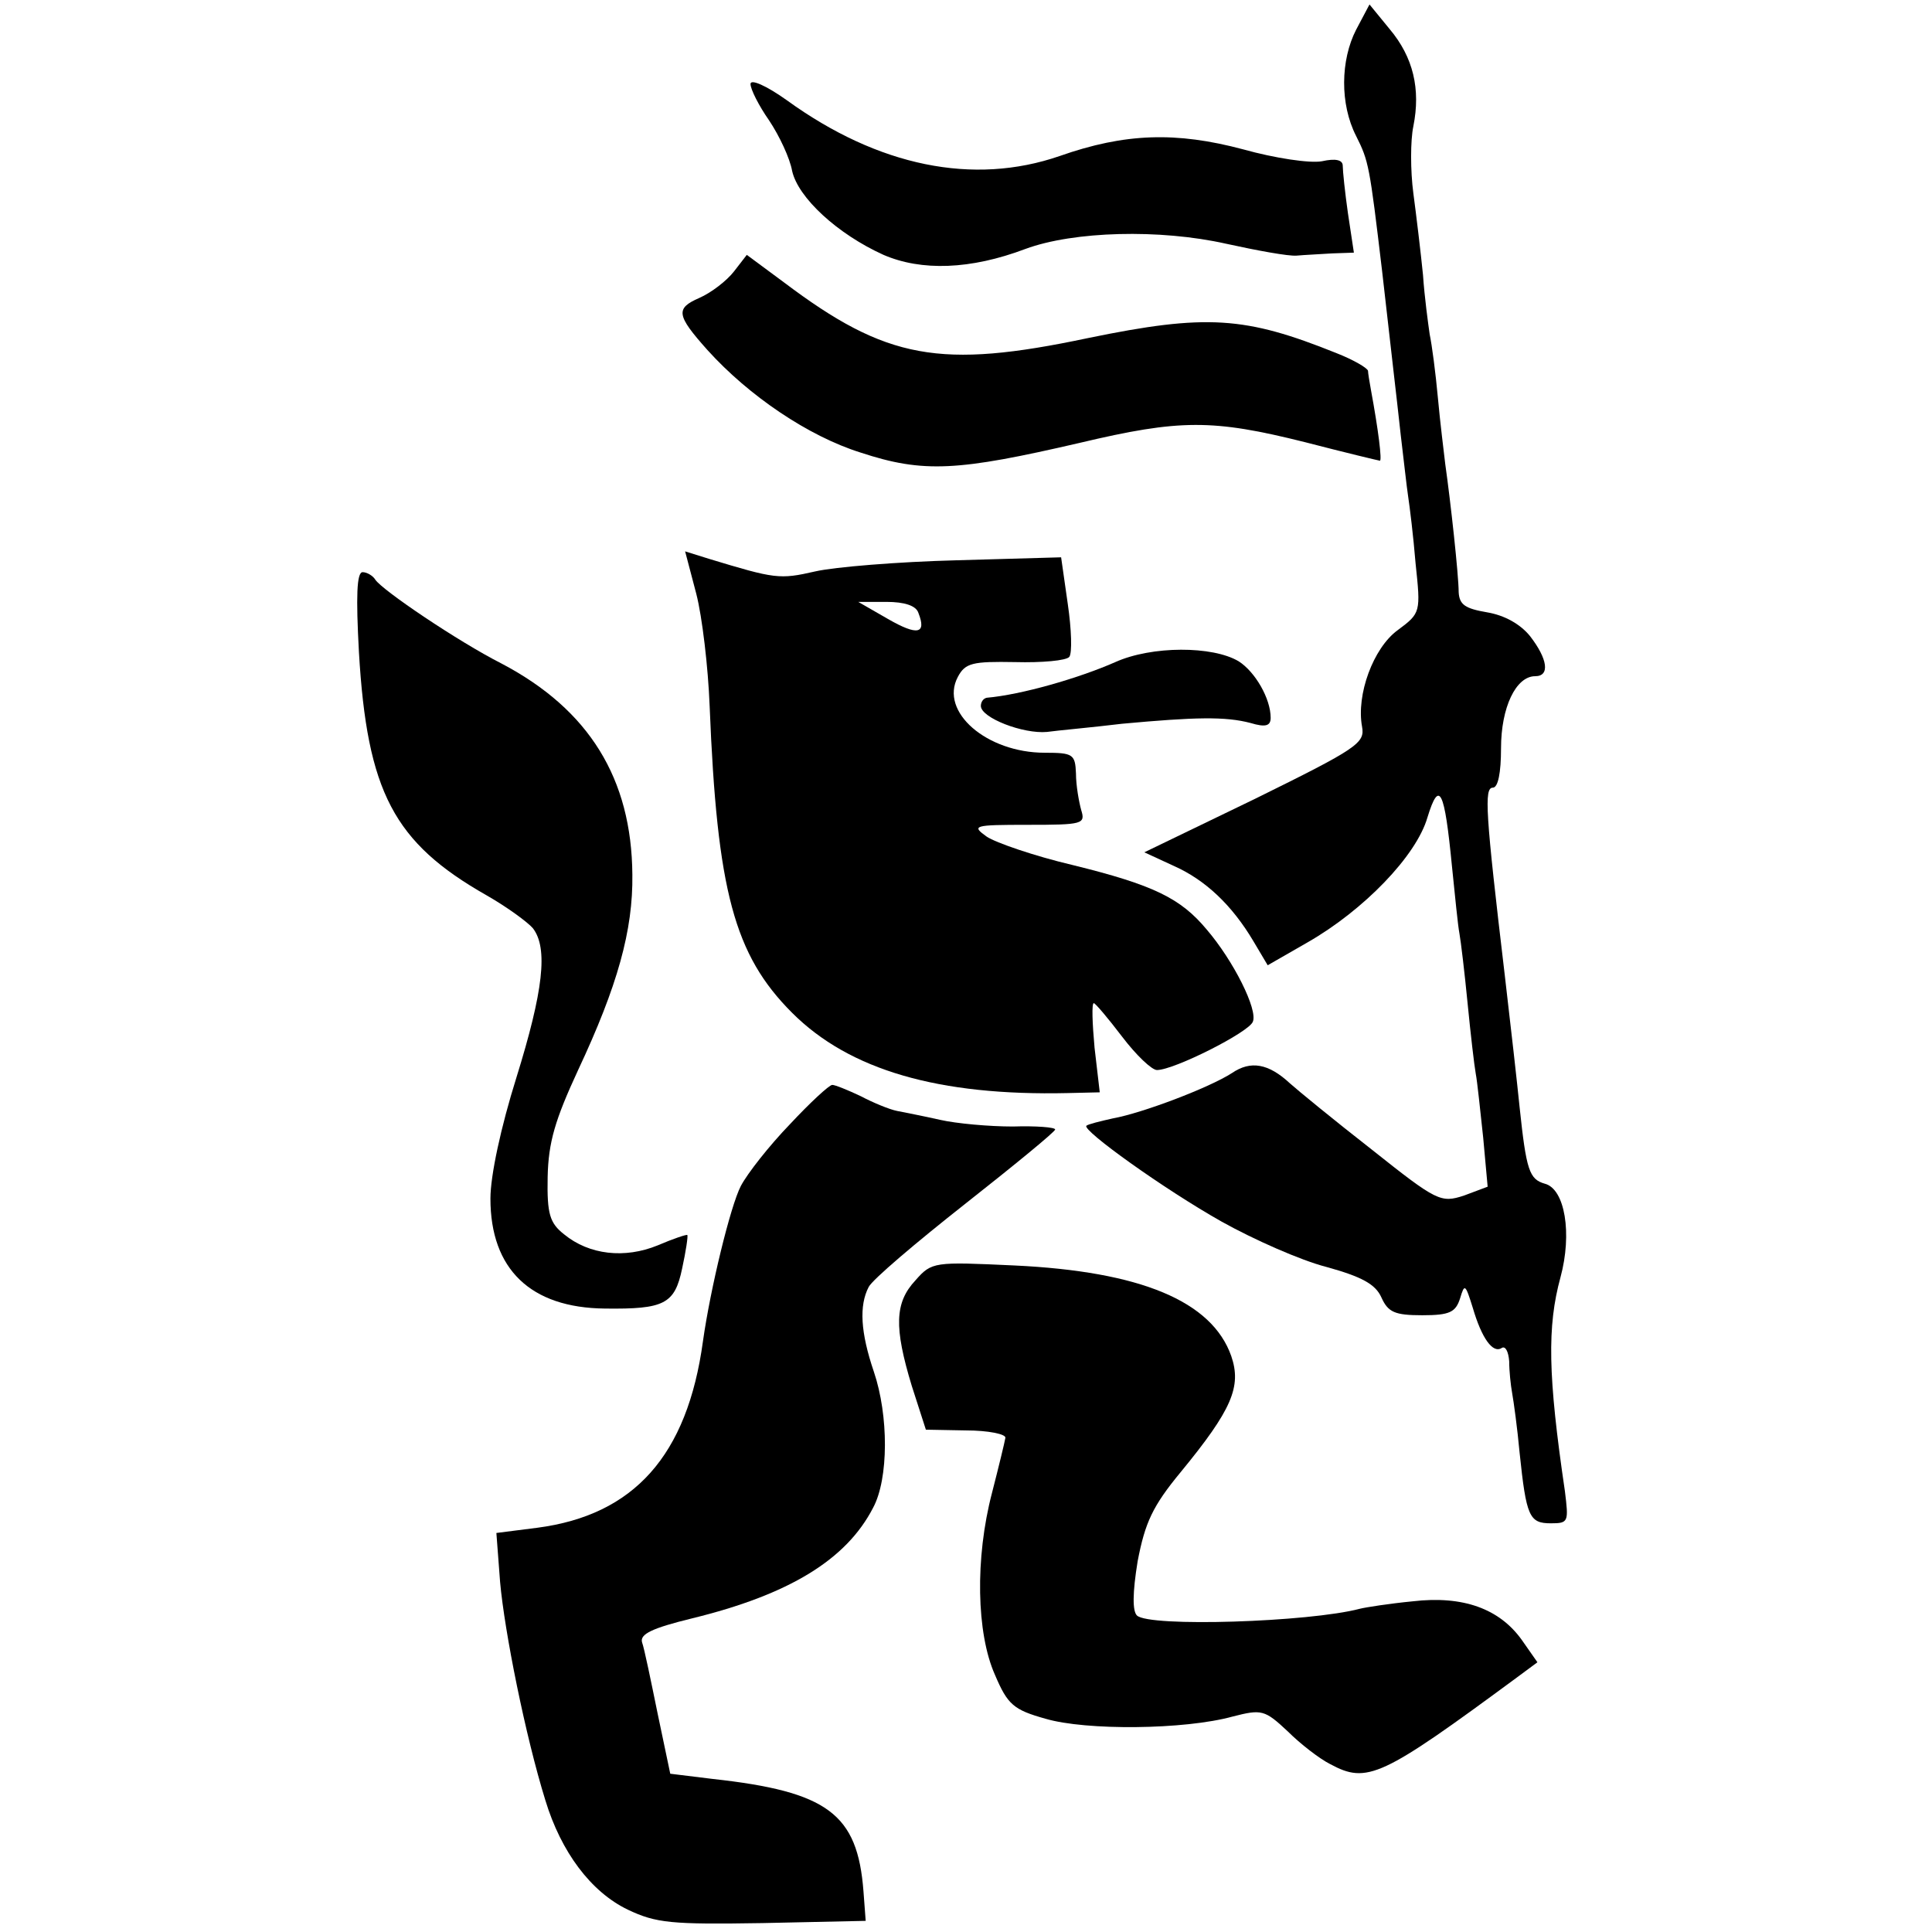<?xml version="1.0" standalone="no"?>
<!DOCTYPE svg PUBLIC "-//W3C//DTD SVG 20010904//EN"
 "http://www.w3.org/TR/2001/REC-SVG-20010904/DTD/svg10.dtd">
<svg version="1.0" xmlns="http://www.w3.org/2000/svg"
 width="260pt" height="260pt" viewBox="0 0 260 260"
 preserveAspectRatio="xMidYMid meet">
<g transform="translate(0,260) scale(0.1,-0.1)"
fill="#000000" stroke="none">
<path d="M1825 2560 c-21 -41 -22 -100 0 -143 17 -34 18 -39 35 -182 16 -142
18 -156 25 -220 4 -33 8 -70 10 -83 2 -13 7 -53 10 -90 7 -66 7 -67 -24 -90
-33 -24 -56 -87 -48 -130 4 -22 -6 -29 -144 -97 l-149 -72 39 -18 c43 -19 79
-53 108 -102 l19 -32 54 31 c75 43 146 116 161 168 16 52 23 37 33 -66 4 -39
8 -80 10 -90 2 -11 7 -53 11 -94 4 -41 9 -84 11 -95 2 -10 6 -49 10 -86 l6
-66 -32 -12 c-31 -10 -36 -8 -124 62 -50 39 -100 80 -110 89 -29 27 -53 31
-78 14 -31 -20 -121 -54 -160 -61 -18 -4 -34 -8 -36 -10 -6 -6 104 -85 182
-129 43 -24 106 -52 141 -61 47 -13 66 -23 74 -41 9 -20 18 -24 55 -24 37 0
45 4 51 23 6 20 7 19 17 -13 12 -41 27 -62 39 -54 5 3 9 -5 10 -18 0 -13 2
-32 4 -43 2 -11 7 -47 10 -80 9 -86 13 -95 42 -95 24 0 24 2 19 43 -23 156
-24 222 -6 288 16 59 6 119 -21 126 -21 6 -25 18 -34 103 -3 30 -12 110 -20
178 -26 219 -28 252 -16 252 7 0 11 20 11 53 0 55 20 97 46 97 20 0 17 23 -7
54 -13 16 -34 28 -58 32 -29 5 -37 10 -38 27 0 23 -11 123 -18 172 -2 17 -7
57 -10 90 -3 33 -8 71 -11 85 -2 14 -7 50 -9 80 -3 30 -9 80 -13 110 -4 30 -4
71 0 90 10 50 0 93 -32 131 l-27 33 -18 -34z"/>
<path d="M1010 2487 c0 -7 11 -29 25 -49 14 -21 28 -51 31 -68 8 -36 61 -85
123 -113 51 -22 117 -20 191 8 65 24 181 27 270 7 41 -9 84 -17 95 -16 11 1
33 2 48 3 l29 1 -8 53 c-4 28 -7 57 -7 64 0 8 -10 10 -28 6 -16 -3 -63 4 -106
16 -90 24 -159 22 -247 -9 -116 -40 -244 -14 -367 75 -28 20 -49 29 -49 22z"/>
<path d="M988 2235 c-10 -13 -31 -29 -47 -36 -32 -14 -31 -23 11 -70 56 -62
136 -116 206 -138 85 -28 131 -25 295 13 135 32 179 32 303 1 54 -14 100 -25
101 -25 3 0 -2 41 -12 95 -2 11 -4 23 -4 26 -1 4 -20 15 -43 24 -122 49 -174
53 -334 20 -199 -42 -271 -29 -409 75 l-50 37 -17 -22z"/>
<path d="M937 1801 c8 -31 16 -99 18 -151 10 -249 33 -335 111 -413 77 -77
197 -112 371 -108 l43 1 -7 60 c-3 33 -4 60 -1 60 2 0 19 -20 38 -45 19 -25
40 -45 47 -45 23 0 124 51 129 65 7 16 -26 82 -62 124 -35 42 -71 60 -181 87
-51 12 -103 30 -115 38 -21 15 -18 16 55 16 74 0 78 1 72 20 -3 11 -7 33 -7
49 -1 26 -4 28 -42 28 -78 0 -142 55 -117 102 10 19 20 21 77 20 36 -1 69 2
73 7 4 5 3 37 -2 71 l-9 63 -141 -4 c-78 -2 -164 -9 -190 -15 -48 -11 -54 -10
-143 17 l-32 10 15 -57z m299 -26 c11 -28 -1 -31 -41 -8 l-40 23 38 0 c24 0
40 -5 43 -15z"/>
<path d="M483 1723 c11 -189 47 -257 172 -328 28 -16 55 -36 62 -44 21 -27 14
-85 -22 -201 -21 -67 -35 -132 -35 -163 0 -95 54 -147 154 -148 80 -1 94 6
104 54 5 23 8 43 7 45 -1 1 -19 -5 -40 -14 -44 -18 -92 -13 -126 15 -19 15
-23 27 -22 77 1 47 10 77 41 144 53 113 74 188 73 263 -1 129 -58 222 -176
284 -59 30 -161 99 -170 113 -3 5 -11 10 -17 10 -8 0 -9 -33 -5 -107z"/>
<path d="M1501 1709 c-50 -22 -127 -44 -173 -48 -5 -1 -8 -6 -8 -11 0 -16 57
-38 89 -35 14 2 60 6 101 11 98 9 139 10 173 1 20 -6 27 -4 27 7 0 26 -21 62
-43 76 -35 21 -117 21 -166 -1z"/>
<path d="M1063 1087 c-28 -29 -57 -66 -66 -83 -14 -27 -41 -138 -51 -209 -21
-154 -93 -234 -223 -251 l-55 -7 5 -66 c6 -67 34 -207 61 -294 21 -69 61 -123
111 -147 38 -18 58 -20 181 -18 l139 3 -3 40 c-8 104 -48 134 -203 151 l-57 7
-17 81 c-9 44 -18 88 -21 96 -3 11 14 19 67 32 131 32 208 79 244 149 21 39
21 124 1 183 -18 53 -20 89 -7 114 5 10 64 60 130 112 66 52 121 97 121 100 0
3 -26 5 -57 4 -32 0 -76 4 -98 9 -22 5 -48 10 -58 12 -10 2 -32 11 -49 20 -17
8 -34 15 -38 15 -4 0 -30 -24 -57 -53z"/>
<path d="M1232 877 c-28 -30 -29 -63 -5 -142 l19 -59 54 -1 c30 0 54 -5 53
-10 -1 -6 -9 -39 -18 -74 -23 -88 -21 -189 4 -245 17 -40 25 -47 68 -59 54
-16 187 -15 252 3 39 10 43 9 74 -20 17 -17 43 -37 57 -44 50 -27 69 -18 252
117 l27 20 -21 30 c-30 42 -79 60 -147 52 -31 -3 -63 -8 -71 -10 -68 -18 -284
-25 -300 -9 -6 6 -6 30 1 73 10 52 20 74 58 120 69 84 82 115 68 156 -26 74
-122 114 -292 122 -108 5 -111 5 -133 -20z"/>
</g>
</svg>
